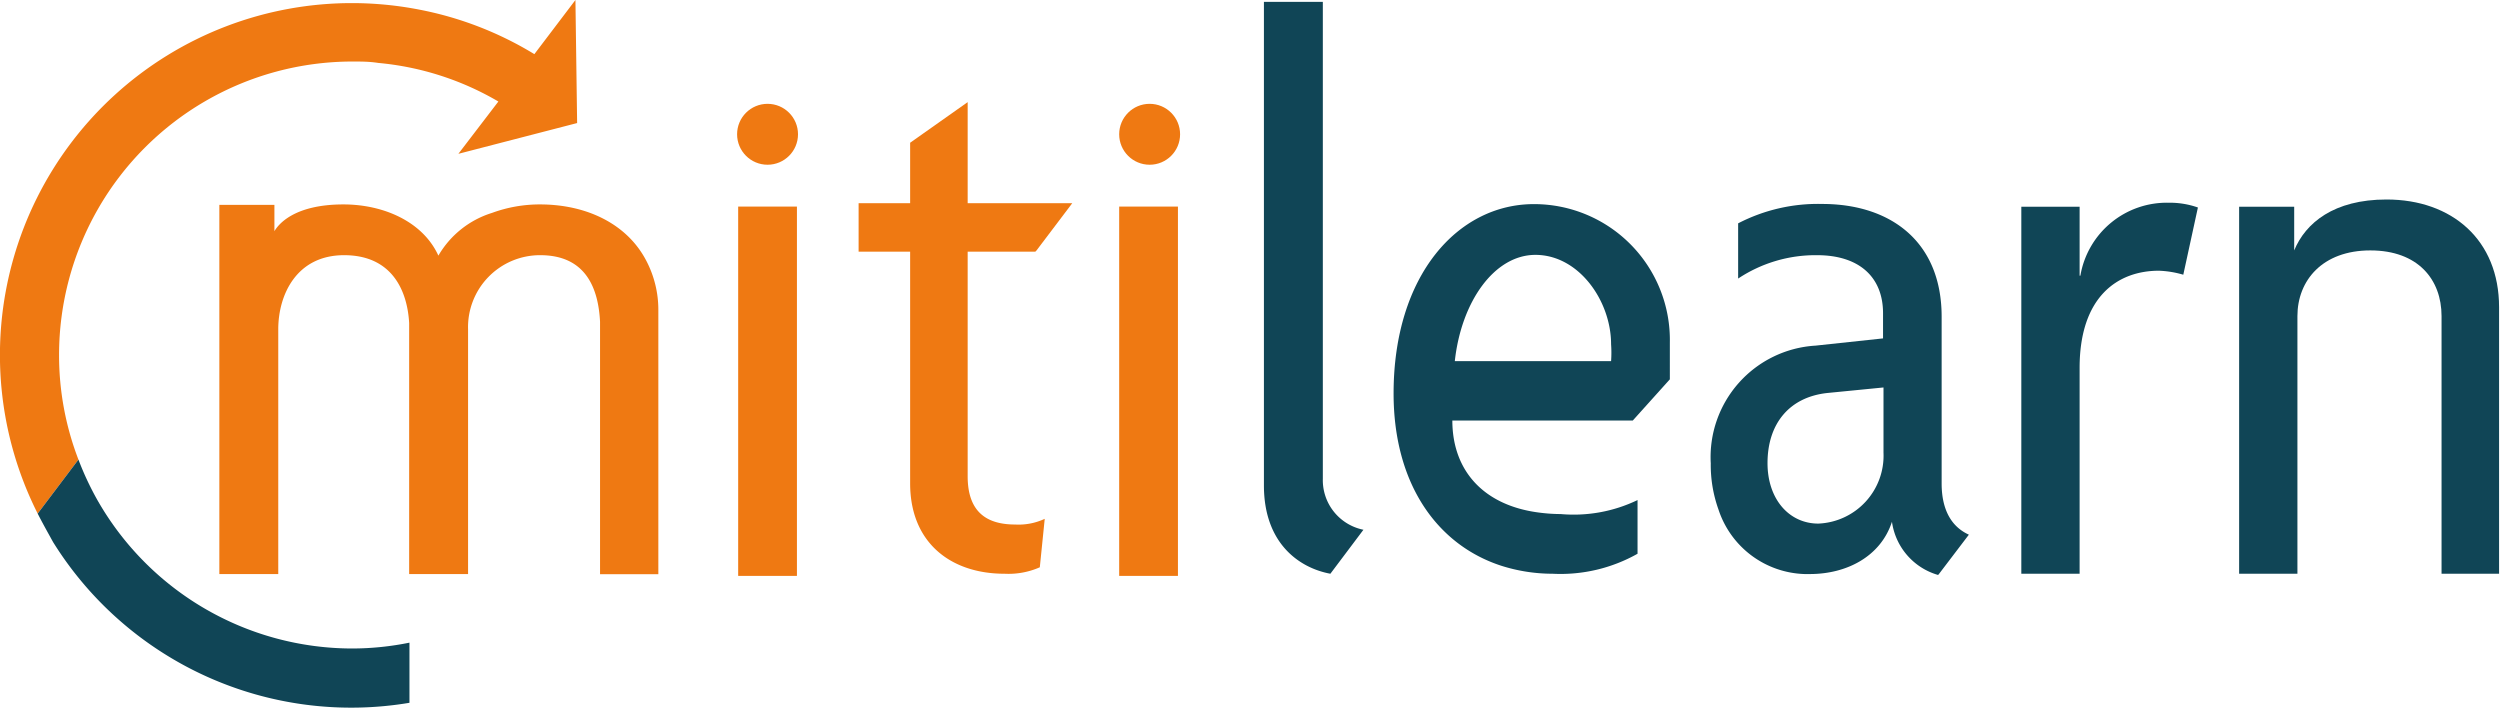 <svg xmlns="http://www.w3.org/2000/svg" viewBox="0 0 162.53 46"><defs><style>.cls-1{fill:#ef7912;}.cls-2{fill:#104556;}</style></defs><title>Asset 1</title><g id="Layer_2" data-name="Layer 2"><g id="_6_copy_4" data-name="6 copy 4"><circle class="cls-1" cx="49.9" cy="8.73" r="1.98"/><polygon class="cls-1" points="47.99 13.43 47.99 37.44 47.99 37.44 51.81 37.44 51.81 13.43 47.99 13.43"/><line class="cls-1" x1="69.74" y1="13.21" x2="67.41" y2="16.29"/><path class="cls-1" d="M66,34.1c-1.94,0-3.09-.89-3.09-3.14V16.36h4.4l.07-.07,2.33-3.08h-6.8V6.64L59.17,9.28v3.93H55.82v3.15h3.35V31.43c0,3.88,2.67,5.87,6.13,5.87a5.06,5.06,0,0,0,2.3-.42l.32-3.15A4,4,0,0,1,66,34.1Z"/><path class="cls-2" d="M86.49,37.3c-2-.37-4.32-1.95-4.32-5.74V.12H86v31a3.29,3.29,0,0,0,2.64,3.32Z"/><path class="cls-2" d="M141.94,17.86a6.41,6.41,0,0,0-1.58-.26c-2.69,0-5.16,1.69-5.16,6.32V37.3h-3.79V13.44h3.79v4.48h.05A5.7,5.7,0,0,1,141,13.18a5.47,5.47,0,0,1,1.89.31Z"/><path class="cls-2" d="M158.73,37.3V20.55c0-2.37-1.52-4.27-4.63-4.27s-4.74,1.95-4.74,4.27V37.3h-3.79V13.44h3.58v2.84h0c.74-1.79,2.58-3.31,6-3.31,4.26,0,7.32,2.63,7.32,7V37.3Z"/><path class="cls-2" d="M100.19,33.34c-3.73-.43-5.77-2.74-5.77-6h11.73l2.41-2.68V22.27a8.83,8.83,0,0,0-8.84-9c-4.93,0-9.12,4.61-9.12,12.31,0,5.9,2.85,9.85,7,11.2a11,11,0,0,0,3.33.52A10.19,10.19,0,0,0,106.46,36V32.51a9.57,9.57,0,0,1-5,.91A10.8,10.8,0,0,1,100.19,33.34Zm-.37-16.77c2.83,0,4.92,3,4.92,5.81a7.67,7.67,0,0,1,0,1.1H94.58C95,19.61,97.15,16.57,99.82,16.57Z"/><path class="cls-2" d="M126.23,31.43V20.59c0-4.92-3.36-7.33-7.76-7.33A11.27,11.27,0,0,0,113,14.52V18l0,.11a9.08,9.08,0,0,1,5.13-1.52c2.78,0,4.29,1.46,4.29,3.77V22l-4.39.47a7.26,7.26,0,0,0-6.81,7.65,8.59,8.59,0,0,0,.5,3,6.09,6.09,0,0,0,5.6,4.2h.34c2.41,0,4.61-1.15,5.34-3.4a4.2,4.2,0,0,0,3,3.46l.06-.07L128,34.76C126.94,34.28,126.23,33.24,126.23,31.43Zm-3.78-2a4.42,4.42,0,0,1-4.24,4.61c-1.88,0-3.3-1.57-3.3-3.93,0-2.57,1.42-4.29,3.88-4.56l3.66-.36Z"/><path class="cls-1" d="M37.52,8l-.11-8L34.74,3.52A22.53,22.53,0,0,0,27.23.62,22.88,22.88,0,0,0,2.45,33.39L5.1,29.88A18.86,18.86,0,0,1,3.84,23.1,19.08,19.08,0,0,1,22.9,4c.57,0,1.12,0,1.68.09A18.81,18.81,0,0,1,32.4,6.6L29.8,10Z"/><path class="cls-2" d="M22.9,42.16A19.08,19.08,0,0,1,6.32,32.49,19.43,19.43,0,0,1,5.1,29.88L2.45,33.39c.32.63.67,1.25,1,1.85A22.83,22.83,0,0,0,26.62,45.69l0,0h0V41.78A18.76,18.76,0,0,1,22.9,42.16Z"/><path class="cls-1" d="M42,16.92c-1.22-2.32-3.8-3.63-6.9-3.63a9,9,0,0,0-3.11.55,6.14,6.14,0,0,0-3.49,2.78c-1-2.2-3.55-3.33-6.17-3.33-3.25,0-4.25,1.33-4.49,1.74V13.32H14.26v24h3.83V21.41c0-2.25,1.19-4.82,4.28-4.82S26.48,18.86,26.6,21c0,.14,0,.27,0,.41V37.32h3.83V21.41a4.68,4.68,0,0,1,4.69-4.82c3,0,3.78,2.2,3.89,4.32,0,.16,0,.33,0,.5l0,15.92H42.8V20.16A6.86,6.86,0,0,0,42,16.92Z"/><polygon class="cls-1" points="72.76 13.43 72.76 37.44 72.76 37.44 76.58 37.44 76.58 13.43 72.76 13.43"/><circle class="cls-1" cx="74.74" cy="8.73" r="1.98"/></g></g></svg>